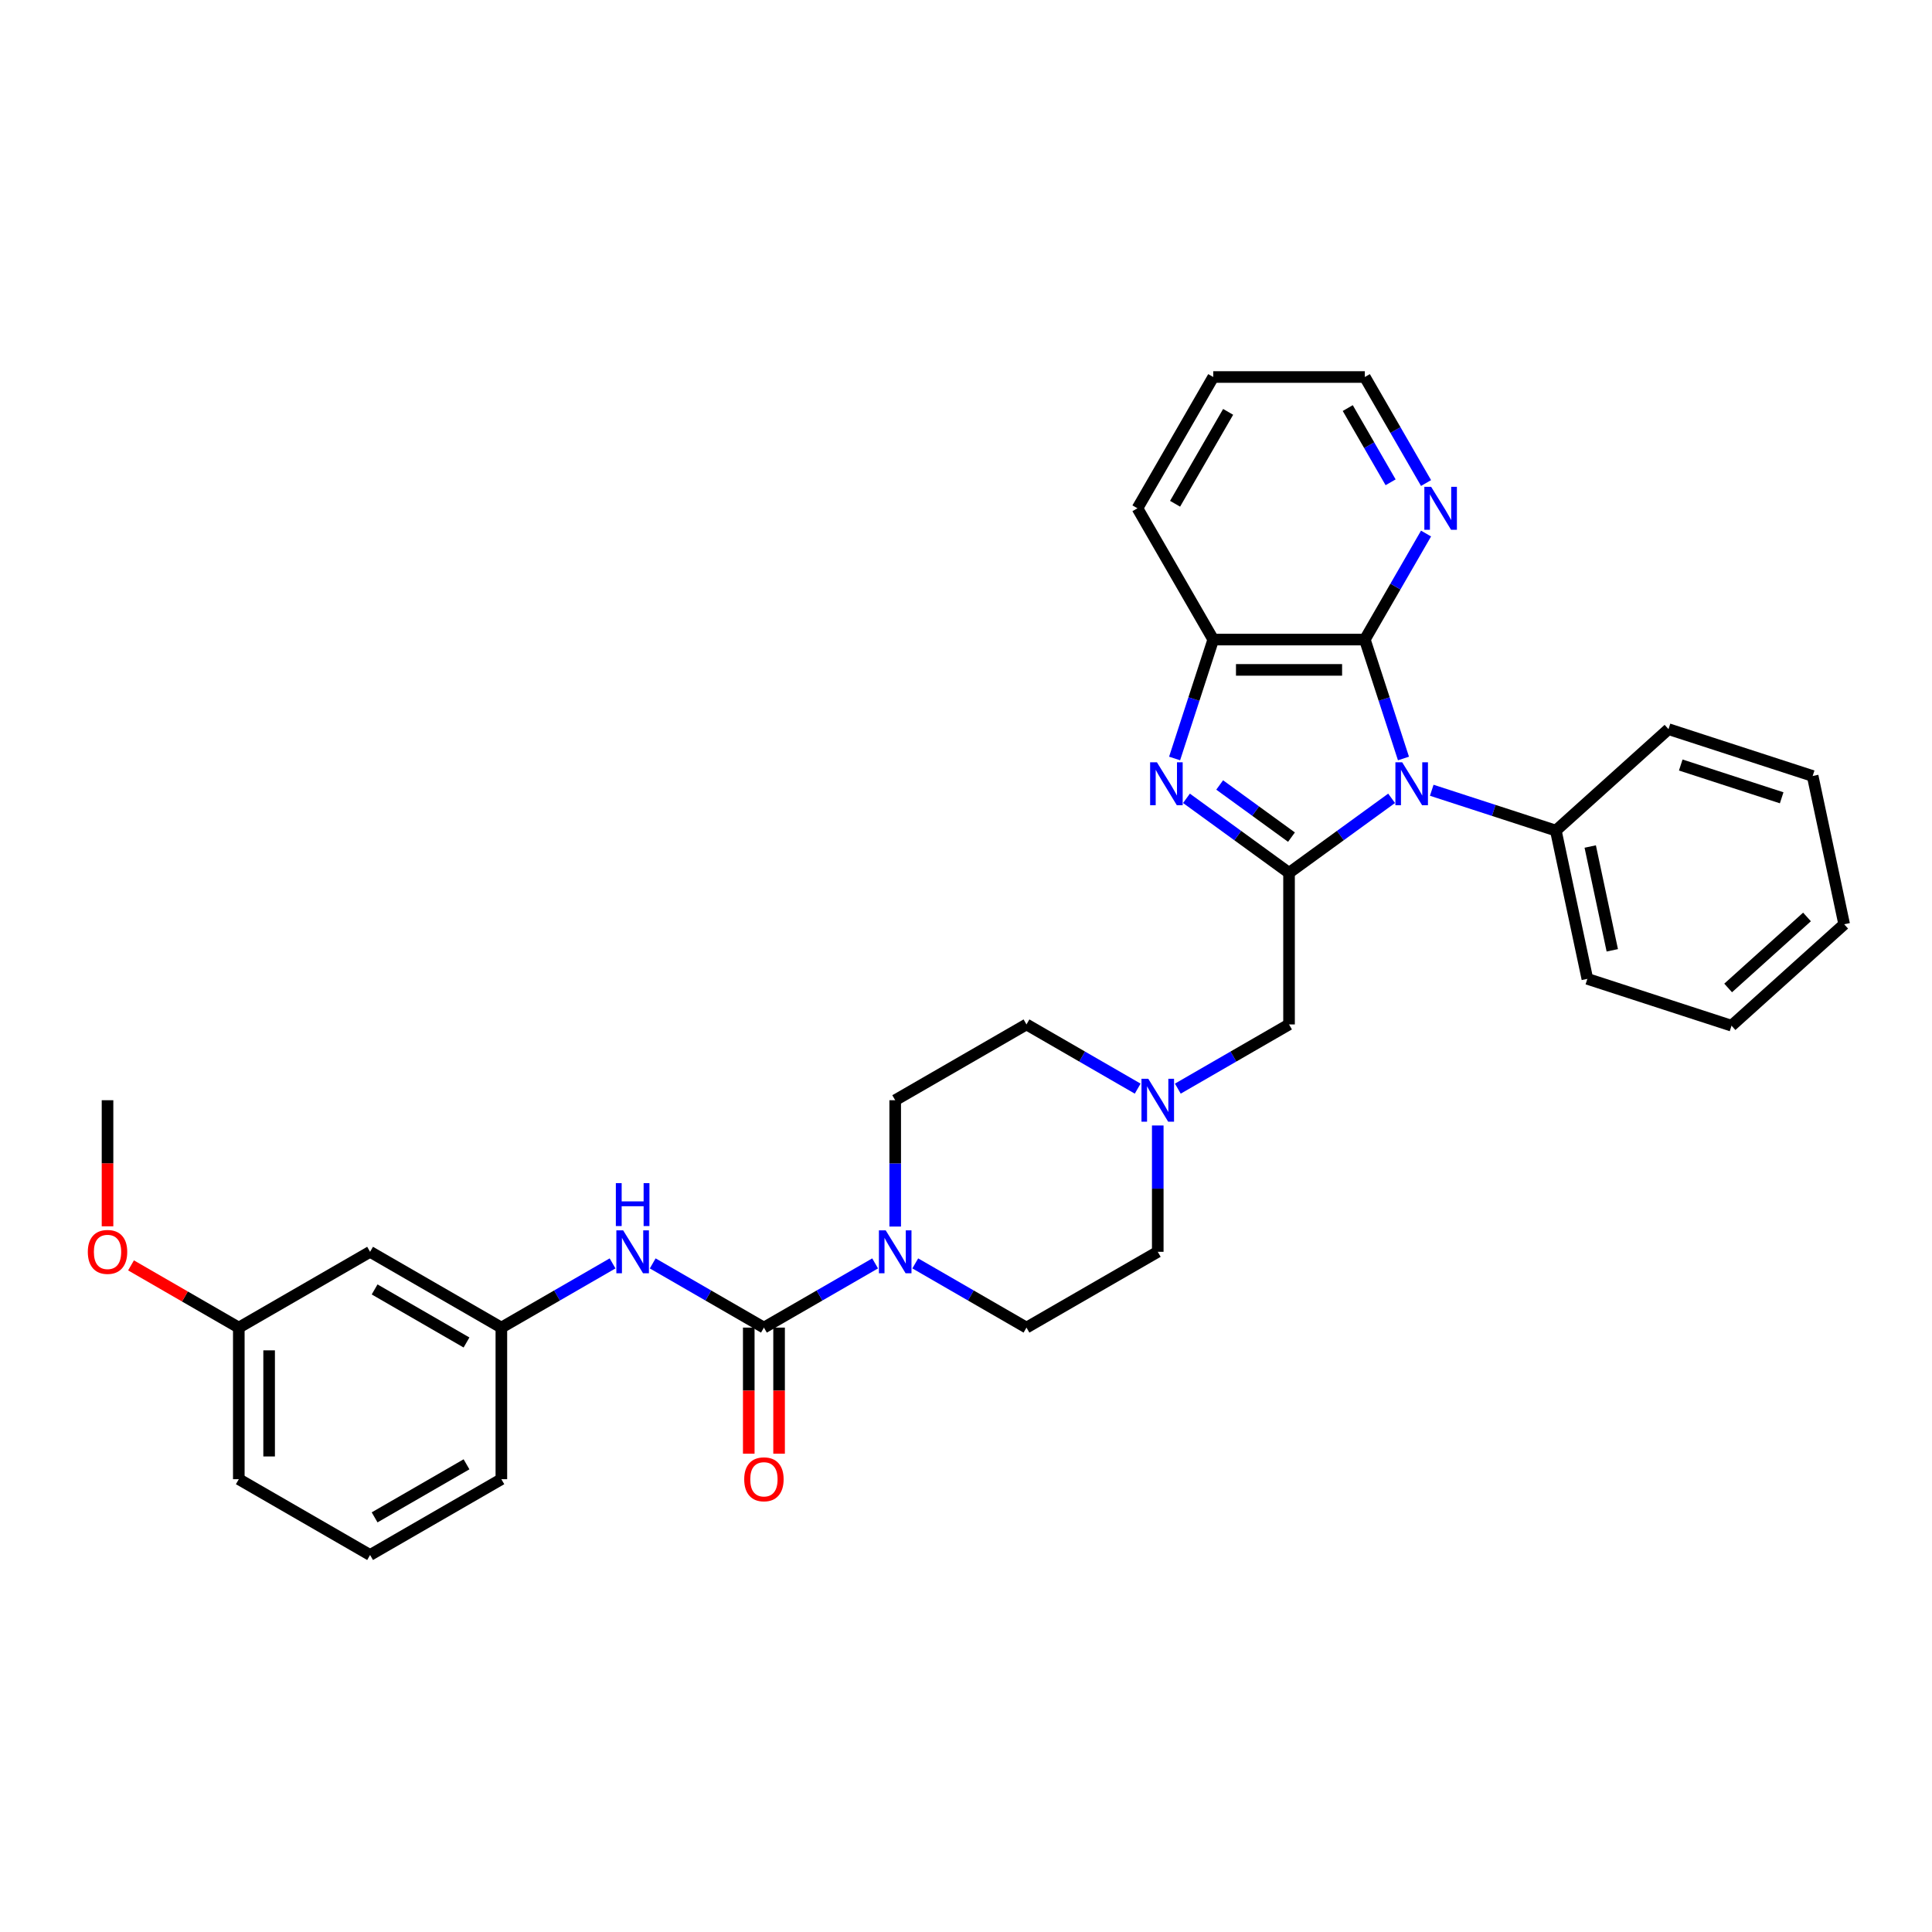 <?xml version='1.0' encoding='iso-8859-1'?>
<svg version='1.1' baseProfile='full'
              xmlns='http://www.w3.org/2000/svg'
                      xmlns:rdkit='http://www.rdkit.org/xml'
                      xmlns:xlink='http://www.w3.org/1999/xlink'
                  xml:space='preserve'
width='1000px' height='1000px' viewBox='0 0 1000 1000'>
<!-- END OF HEADER -->
<rect style='opacity:1.0;fill:#FFFFFF;stroke:none' width='1000' height='1000' x='0' y='0'> </rect>
<path class='bond-0' d='M 720.292,413.21 L 693.748,432.495' style='fill:none;fill-rule:evenodd;stroke:#0000FF;stroke-width:6px;stroke-linecap:butt;stroke-linejoin:miter;stroke-opacity:1' />
<path class='bond-0' d='M 693.748,432.495 L 667.204,451.781' style='fill:none;fill-rule:evenodd;stroke:#000000;stroke-width:6px;stroke-linecap:butt;stroke-linejoin:miter;stroke-opacity:1' />
<path class='bond-2' d='M 726.433,392.591 L 716.434,361.816' style='fill:none;fill-rule:evenodd;stroke:#0000FF;stroke-width:6px;stroke-linecap:butt;stroke-linejoin:miter;stroke-opacity:1' />
<path class='bond-2' d='M 716.434,361.816 L 706.435,331.041' style='fill:none;fill-rule:evenodd;stroke:#000000;stroke-width:6px;stroke-linecap:butt;stroke-linejoin:miter;stroke-opacity:1' />
<path class='bond-10' d='M 741.069,409.038 L 773.186,419.473' style='fill:none;fill-rule:evenodd;stroke:#0000FF;stroke-width:6px;stroke-linecap:butt;stroke-linejoin:miter;stroke-opacity:1' />
<path class='bond-10' d='M 773.186,419.473 L 805.302,429.908' style='fill:none;fill-rule:evenodd;stroke:#000000;stroke-width:6px;stroke-linecap:butt;stroke-linejoin:miter;stroke-opacity:1' />
<path class='bond-1' d='M 667.204,451.781 L 640.659,432.495' style='fill:none;fill-rule:evenodd;stroke:#000000;stroke-width:6px;stroke-linecap:butt;stroke-linejoin:miter;stroke-opacity:1' />
<path class='bond-1' d='M 640.659,432.495 L 614.115,413.21' style='fill:none;fill-rule:evenodd;stroke:#0000FF;stroke-width:6px;stroke-linecap:butt;stroke-linejoin:miter;stroke-opacity:1' />
<path class='bond-1' d='M 668.464,433.3 L 649.883,419.8' style='fill:none;fill-rule:evenodd;stroke:#000000;stroke-width:6px;stroke-linecap:butt;stroke-linejoin:miter;stroke-opacity:1' />
<path class='bond-1' d='M 649.883,419.8 L 631.302,406.3' style='fill:none;fill-rule:evenodd;stroke:#0000FF;stroke-width:6px;stroke-linecap:butt;stroke-linejoin:miter;stroke-opacity:1' />
<path class='bond-8' d='M 667.204,451.781 L 667.204,530.243' style='fill:none;fill-rule:evenodd;stroke:#000000;stroke-width:6px;stroke-linecap:butt;stroke-linejoin:miter;stroke-opacity:1' />
<path class='bond-32' d='M 607.974,392.591 L 617.973,361.816' style='fill:none;fill-rule:evenodd;stroke:#0000FF;stroke-width:6px;stroke-linecap:butt;stroke-linejoin:miter;stroke-opacity:1' />
<path class='bond-32' d='M 617.973,361.816 L 627.973,331.041' style='fill:none;fill-rule:evenodd;stroke:#000000;stroke-width:6px;stroke-linecap:butt;stroke-linejoin:miter;stroke-opacity:1' />
<path class='bond-5' d='M 706.435,331.041 L 627.973,331.041' style='fill:none;fill-rule:evenodd;stroke:#000000;stroke-width:6px;stroke-linecap:butt;stroke-linejoin:miter;stroke-opacity:1' />
<path class='bond-5' d='M 694.665,346.733 L 639.742,346.733' style='fill:none;fill-rule:evenodd;stroke:#000000;stroke-width:6px;stroke-linecap:butt;stroke-linejoin:miter;stroke-opacity:1' />
<path class='bond-9' d='M 706.435,331.041 L 722.277,303.602' style='fill:none;fill-rule:evenodd;stroke:#000000;stroke-width:6px;stroke-linecap:butt;stroke-linejoin:miter;stroke-opacity:1' />
<path class='bond-9' d='M 722.277,303.602 L 738.119,276.163' style='fill:none;fill-rule:evenodd;stroke:#0000FF;stroke-width:6px;stroke-linecap:butt;stroke-linejoin:miter;stroke-opacity:1' />
<path class='bond-3' d='M 395.404,687.166 L 424.185,670.55' style='fill:none;fill-rule:evenodd;stroke:#000000;stroke-width:6px;stroke-linecap:butt;stroke-linejoin:miter;stroke-opacity:1' />
<path class='bond-3' d='M 424.185,670.55 L 452.966,653.933' style='fill:none;fill-rule:evenodd;stroke:#0000FF;stroke-width:6px;stroke-linecap:butt;stroke-linejoin:miter;stroke-opacity:1' />
<path class='bond-6' d='M 395.404,687.166 L 366.623,670.55' style='fill:none;fill-rule:evenodd;stroke:#000000;stroke-width:6px;stroke-linecap:butt;stroke-linejoin:miter;stroke-opacity:1' />
<path class='bond-6' d='M 366.623,670.55 L 337.843,653.933' style='fill:none;fill-rule:evenodd;stroke:#0000FF;stroke-width:6px;stroke-linecap:butt;stroke-linejoin:miter;stroke-opacity:1' />
<path class='bond-11' d='M 387.558,687.166 L 387.558,719.799' style='fill:none;fill-rule:evenodd;stroke:#000000;stroke-width:6px;stroke-linecap:butt;stroke-linejoin:miter;stroke-opacity:1' />
<path class='bond-11' d='M 387.558,719.799 L 387.558,752.431' style='fill:none;fill-rule:evenodd;stroke:#FF0000;stroke-width:6px;stroke-linecap:butt;stroke-linejoin:miter;stroke-opacity:1' />
<path class='bond-11' d='M 403.25,687.166 L 403.25,719.799' style='fill:none;fill-rule:evenodd;stroke:#000000;stroke-width:6px;stroke-linecap:butt;stroke-linejoin:miter;stroke-opacity:1' />
<path class='bond-11' d='M 403.25,719.799 L 403.25,752.431' style='fill:none;fill-rule:evenodd;stroke:#FF0000;stroke-width:6px;stroke-linecap:butt;stroke-linejoin:miter;stroke-opacity:1' />
<path class='bond-4' d='M 473.742,653.933 L 502.523,670.55' style='fill:none;fill-rule:evenodd;stroke:#0000FF;stroke-width:6px;stroke-linecap:butt;stroke-linejoin:miter;stroke-opacity:1' />
<path class='bond-4' d='M 502.523,670.55 L 531.304,687.166' style='fill:none;fill-rule:evenodd;stroke:#000000;stroke-width:6px;stroke-linecap:butt;stroke-linejoin:miter;stroke-opacity:1' />
<path class='bond-35' d='M 463.354,634.864 L 463.354,602.169' style='fill:none;fill-rule:evenodd;stroke:#0000FF;stroke-width:6px;stroke-linecap:butt;stroke-linejoin:miter;stroke-opacity:1' />
<path class='bond-35' d='M 463.354,602.169 L 463.354,569.474' style='fill:none;fill-rule:evenodd;stroke:#000000;stroke-width:6px;stroke-linecap:butt;stroke-linejoin:miter;stroke-opacity:1' />
<path class='bond-19' d='M 627.973,331.041 L 588.742,263.091' style='fill:none;fill-rule:evenodd;stroke:#000000;stroke-width:6px;stroke-linecap:butt;stroke-linejoin:miter;stroke-opacity:1' />
<path class='bond-12' d='M 317.066,653.933 L 288.285,670.55' style='fill:none;fill-rule:evenodd;stroke:#0000FF;stroke-width:6px;stroke-linecap:butt;stroke-linejoin:miter;stroke-opacity:1' />
<path class='bond-12' d='M 288.285,670.55 L 259.504,687.166' style='fill:none;fill-rule:evenodd;stroke:#000000;stroke-width:6px;stroke-linecap:butt;stroke-linejoin:miter;stroke-opacity:1' />
<path class='bond-7' d='M 609.642,563.476 L 638.423,546.859' style='fill:none;fill-rule:evenodd;stroke:#0000FF;stroke-width:6px;stroke-linecap:butt;stroke-linejoin:miter;stroke-opacity:1' />
<path class='bond-7' d='M 638.423,546.859 L 667.204,530.243' style='fill:none;fill-rule:evenodd;stroke:#000000;stroke-width:6px;stroke-linecap:butt;stroke-linejoin:miter;stroke-opacity:1' />
<path class='bond-16' d='M 588.865,563.476 L 560.085,546.859' style='fill:none;fill-rule:evenodd;stroke:#0000FF;stroke-width:6px;stroke-linecap:butt;stroke-linejoin:miter;stroke-opacity:1' />
<path class='bond-16' d='M 560.085,546.859 L 531.304,530.243' style='fill:none;fill-rule:evenodd;stroke:#000000;stroke-width:6px;stroke-linecap:butt;stroke-linejoin:miter;stroke-opacity:1' />
<path class='bond-17' d='M 599.254,582.545 L 599.254,615.24' style='fill:none;fill-rule:evenodd;stroke:#0000FF;stroke-width:6px;stroke-linecap:butt;stroke-linejoin:miter;stroke-opacity:1' />
<path class='bond-17' d='M 599.254,615.24 L 599.254,647.935' style='fill:none;fill-rule:evenodd;stroke:#000000;stroke-width:6px;stroke-linecap:butt;stroke-linejoin:miter;stroke-opacity:1' />
<path class='bond-22' d='M 738.119,250.019 L 722.277,222.58' style='fill:none;fill-rule:evenodd;stroke:#0000FF;stroke-width:6px;stroke-linecap:butt;stroke-linejoin:miter;stroke-opacity:1' />
<path class='bond-22' d='M 722.277,222.58 L 706.435,195.141' style='fill:none;fill-rule:evenodd;stroke:#000000;stroke-width:6px;stroke-linecap:butt;stroke-linejoin:miter;stroke-opacity:1' />
<path class='bond-22' d='M 719.776,249.634 L 708.687,230.426' style='fill:none;fill-rule:evenodd;stroke:#0000FF;stroke-width:6px;stroke-linecap:butt;stroke-linejoin:miter;stroke-opacity:1' />
<path class='bond-22' d='M 708.687,230.426 L 697.597,211.219' style='fill:none;fill-rule:evenodd;stroke:#000000;stroke-width:6px;stroke-linecap:butt;stroke-linejoin:miter;stroke-opacity:1' />
<path class='bond-24' d='M 805.302,429.908 L 821.615,506.656' style='fill:none;fill-rule:evenodd;stroke:#000000;stroke-width:6px;stroke-linecap:butt;stroke-linejoin:miter;stroke-opacity:1' />
<path class='bond-24' d='M 823.099,438.158 L 834.518,491.881' style='fill:none;fill-rule:evenodd;stroke:#000000;stroke-width:6px;stroke-linecap:butt;stroke-linejoin:miter;stroke-opacity:1' />
<path class='bond-25' d='M 805.302,429.908 L 863.611,377.407' style='fill:none;fill-rule:evenodd;stroke:#000000;stroke-width:6px;stroke-linecap:butt;stroke-linejoin:miter;stroke-opacity:1' />
<path class='bond-15' d='M 259.504,687.166 L 191.554,647.935' style='fill:none;fill-rule:evenodd;stroke:#000000;stroke-width:6px;stroke-linecap:butt;stroke-linejoin:miter;stroke-opacity:1' />
<path class='bond-15' d='M 241.466,694.872 L 193.901,667.41' style='fill:none;fill-rule:evenodd;stroke:#000000;stroke-width:6px;stroke-linecap:butt;stroke-linejoin:miter;stroke-opacity:1' />
<path class='bond-23' d='M 259.504,687.166 L 259.504,765.628' style='fill:none;fill-rule:evenodd;stroke:#000000;stroke-width:6px;stroke-linecap:butt;stroke-linejoin:miter;stroke-opacity:1' />
<path class='bond-13' d='M 531.304,687.166 L 599.254,647.935' style='fill:none;fill-rule:evenodd;stroke:#000000;stroke-width:6px;stroke-linecap:butt;stroke-linejoin:miter;stroke-opacity:1' />
<path class='bond-14' d='M 463.354,569.474 L 531.304,530.243' style='fill:none;fill-rule:evenodd;stroke:#000000;stroke-width:6px;stroke-linecap:butt;stroke-linejoin:miter;stroke-opacity:1' />
<path class='bond-18' d='M 191.554,647.935 L 123.604,687.166' style='fill:none;fill-rule:evenodd;stroke:#000000;stroke-width:6px;stroke-linecap:butt;stroke-linejoin:miter;stroke-opacity:1' />
<path class='bond-20' d='M 123.604,687.166 L 95.71,671.062' style='fill:none;fill-rule:evenodd;stroke:#000000;stroke-width:6px;stroke-linecap:butt;stroke-linejoin:miter;stroke-opacity:1' />
<path class='bond-20' d='M 95.71,671.062 L 67.816,654.957' style='fill:none;fill-rule:evenodd;stroke:#FF0000;stroke-width:6px;stroke-linecap:butt;stroke-linejoin:miter;stroke-opacity:1' />
<path class='bond-36' d='M 123.604,687.166 L 123.604,765.628' style='fill:none;fill-rule:evenodd;stroke:#000000;stroke-width:6px;stroke-linecap:butt;stroke-linejoin:miter;stroke-opacity:1' />
<path class='bond-36' d='M 139.297,698.936 L 139.297,753.859' style='fill:none;fill-rule:evenodd;stroke:#000000;stroke-width:6px;stroke-linecap:butt;stroke-linejoin:miter;stroke-opacity:1' />
<path class='bond-34' d='M 588.742,263.091 L 627.973,195.141' style='fill:none;fill-rule:evenodd;stroke:#000000;stroke-width:6px;stroke-linecap:butt;stroke-linejoin:miter;stroke-opacity:1' />
<path class='bond-34' d='M 608.217,260.745 L 635.678,213.18' style='fill:none;fill-rule:evenodd;stroke:#000000;stroke-width:6px;stroke-linecap:butt;stroke-linejoin:miter;stroke-opacity:1' />
<path class='bond-27' d='M 55.655,634.738 L 55.655,602.106' style='fill:none;fill-rule:evenodd;stroke:#FF0000;stroke-width:6px;stroke-linecap:butt;stroke-linejoin:miter;stroke-opacity:1' />
<path class='bond-27' d='M 55.655,602.106 L 55.655,569.474' style='fill:none;fill-rule:evenodd;stroke:#000000;stroke-width:6px;stroke-linecap:butt;stroke-linejoin:miter;stroke-opacity:1' />
<path class='bond-21' d='M 191.554,804.859 L 259.504,765.628' style='fill:none;fill-rule:evenodd;stroke:#000000;stroke-width:6px;stroke-linecap:butt;stroke-linejoin:miter;stroke-opacity:1' />
<path class='bond-21' d='M 193.901,785.384 L 241.466,757.923' style='fill:none;fill-rule:evenodd;stroke:#000000;stroke-width:6px;stroke-linecap:butt;stroke-linejoin:miter;stroke-opacity:1' />
<path class='bond-26' d='M 191.554,804.859 L 123.604,765.628' style='fill:none;fill-rule:evenodd;stroke:#000000;stroke-width:6px;stroke-linecap:butt;stroke-linejoin:miter;stroke-opacity:1' />
<path class='bond-28' d='M 706.435,195.141 L 627.973,195.141' style='fill:none;fill-rule:evenodd;stroke:#000000;stroke-width:6px;stroke-linecap:butt;stroke-linejoin:miter;stroke-opacity:1' />
<path class='bond-30' d='M 821.615,506.656 L 896.237,530.902' style='fill:none;fill-rule:evenodd;stroke:#000000;stroke-width:6px;stroke-linecap:butt;stroke-linejoin:miter;stroke-opacity:1' />
<path class='bond-29' d='M 863.611,377.407 L 938.232,401.653' style='fill:none;fill-rule:evenodd;stroke:#000000;stroke-width:6px;stroke-linecap:butt;stroke-linejoin:miter;stroke-opacity:1' />
<path class='bond-29' d='M 869.955,395.968 L 922.19,412.941' style='fill:none;fill-rule:evenodd;stroke:#000000;stroke-width:6px;stroke-linecap:butt;stroke-linejoin:miter;stroke-opacity:1' />
<path class='bond-31' d='M 938.232,401.653 L 954.545,478.4' style='fill:none;fill-rule:evenodd;stroke:#000000;stroke-width:6px;stroke-linecap:butt;stroke-linejoin:miter;stroke-opacity:1' />
<path class='bond-33' d='M 896.237,530.902 L 954.545,478.4' style='fill:none;fill-rule:evenodd;stroke:#000000;stroke-width:6px;stroke-linecap:butt;stroke-linejoin:miter;stroke-opacity:1' />
<path class='bond-33' d='M 894.483,511.365 L 935.299,474.614' style='fill:none;fill-rule:evenodd;stroke:#000000;stroke-width:6px;stroke-linecap:butt;stroke-linejoin:miter;stroke-opacity:1' />
<path  class='atom-0' d='M 725.769 394.552
L 733.05 406.321
Q 733.772 407.483, 734.933 409.585
Q 736.095 411.688, 736.157 411.814
L 736.157 394.552
L 739.107 394.552
L 739.107 416.773
L 736.063 416.773
L 728.248 403.905
Q 727.338 402.398, 726.365 400.672
Q 725.424 398.946, 725.141 398.412
L 725.141 416.773
L 722.254 416.773
L 722.254 394.552
L 725.769 394.552
' fill='#0000FF'/>
<path  class='atom-2' d='M 598.815 394.552
L 606.096 406.321
Q 606.818 407.483, 607.979 409.585
Q 609.141 411.688, 609.203 411.814
L 609.203 394.552
L 612.154 394.552
L 612.154 416.773
L 609.109 416.773
L 601.294 403.905
Q 600.384 402.398, 599.411 400.672
Q 598.47 398.946, 598.187 398.412
L 598.187 416.773
L 595.3 416.773
L 595.3 394.552
L 598.815 394.552
' fill='#0000FF'/>
<path  class='atom-5' d='M 458.442 636.825
L 465.724 648.595
Q 466.445 649.756, 467.607 651.859
Q 468.768 653.961, 468.831 654.087
L 468.831 636.825
L 471.781 636.825
L 471.781 659.046
L 468.736 659.046
L 460.922 646.178
Q 460.012 644.671, 459.039 642.945
Q 458.097 641.219, 457.815 640.686
L 457.815 659.046
L 454.927 659.046
L 454.927 636.825
L 458.442 636.825
' fill='#0000FF'/>
<path  class='atom-7' d='M 322.542 636.825
L 329.824 648.595
Q 330.546 649.756, 331.707 651.859
Q 332.868 653.961, 332.931 654.087
L 332.931 636.825
L 335.881 636.825
L 335.881 659.046
L 332.837 659.046
L 325.022 646.178
Q 324.112 644.671, 323.139 642.945
Q 322.197 641.219, 321.915 640.686
L 321.915 659.046
L 319.027 659.046
L 319.027 636.825
L 322.542 636.825
' fill='#0000FF'/>
<path  class='atom-7' d='M 318.761 612.383
L 321.774 612.383
L 321.774 621.83
L 333.135 621.83
L 333.135 612.383
L 336.148 612.383
L 336.148 634.603
L 333.135 634.603
L 333.135 624.34
L 321.774 624.34
L 321.774 634.603
L 318.761 634.603
L 318.761 612.383
' fill='#0000FF'/>
<path  class='atom-8' d='M 594.342 558.364
L 601.623 570.133
Q 602.345 571.294, 603.506 573.397
Q 604.668 575.5, 604.73 575.625
L 604.73 558.364
L 607.681 558.364
L 607.681 580.584
L 604.636 580.584
L 596.822 567.716
Q 595.911 566.21, 594.938 564.484
Q 593.997 562.757, 593.714 562.224
L 593.714 580.584
L 590.827 580.584
L 590.827 558.364
L 594.342 558.364
' fill='#0000FF'/>
<path  class='atom-10' d='M 740.754 251.981
L 748.035 263.75
Q 748.757 264.911, 749.918 267.014
Q 751.079 269.117, 751.142 269.242
L 751.142 251.981
L 754.092 251.981
L 754.092 274.201
L 751.048 274.201
L 743.233 261.333
Q 742.323 259.827, 741.35 258.101
Q 740.409 256.374, 740.126 255.841
L 740.126 274.201
L 737.239 274.201
L 737.239 251.981
L 740.754 251.981
' fill='#0000FF'/>
<path  class='atom-12' d='M 385.204 765.691
Q 385.204 760.356, 387.84 757.374
Q 390.477 754.392, 395.404 754.392
Q 400.332 754.392, 402.968 757.374
Q 405.604 760.356, 405.604 765.691
Q 405.604 771.089, 402.936 774.165
Q 400.269 777.209, 395.404 777.209
Q 390.508 777.209, 387.84 774.165
Q 385.204 771.121, 385.204 765.691
M 395.404 774.698
Q 398.794 774.698, 400.614 772.439
Q 402.466 770.148, 402.466 765.691
Q 402.466 761.328, 400.614 759.132
Q 398.794 756.903, 395.404 756.903
Q 392.015 756.903, 390.163 759.1
Q 388.343 761.297, 388.343 765.691
Q 388.343 770.179, 390.163 772.439
Q 392.015 774.698, 395.404 774.698
' fill='#FF0000'/>
<path  class='atom-21' d='M 45.455 647.998
Q 45.455 642.663, 48.091 639.681
Q 50.727 636.7, 55.655 636.7
Q 60.582 636.7, 63.218 639.681
Q 65.855 642.663, 65.855 647.998
Q 65.855 653.396, 63.187 656.472
Q 60.519 659.516, 55.655 659.516
Q 50.759 659.516, 48.091 656.472
Q 45.455 653.428, 45.455 647.998
M 55.655 657.006
Q 59.044 657.006, 60.864 654.746
Q 62.716 652.455, 62.716 647.998
Q 62.716 643.636, 60.864 641.439
Q 59.044 639.211, 55.655 639.211
Q 52.265 639.211, 50.413 641.407
Q 48.593 643.604, 48.593 647.998
Q 48.593 652.486, 50.413 654.746
Q 52.265 657.006, 55.655 657.006
' fill='#FF0000'/>
</svg>
